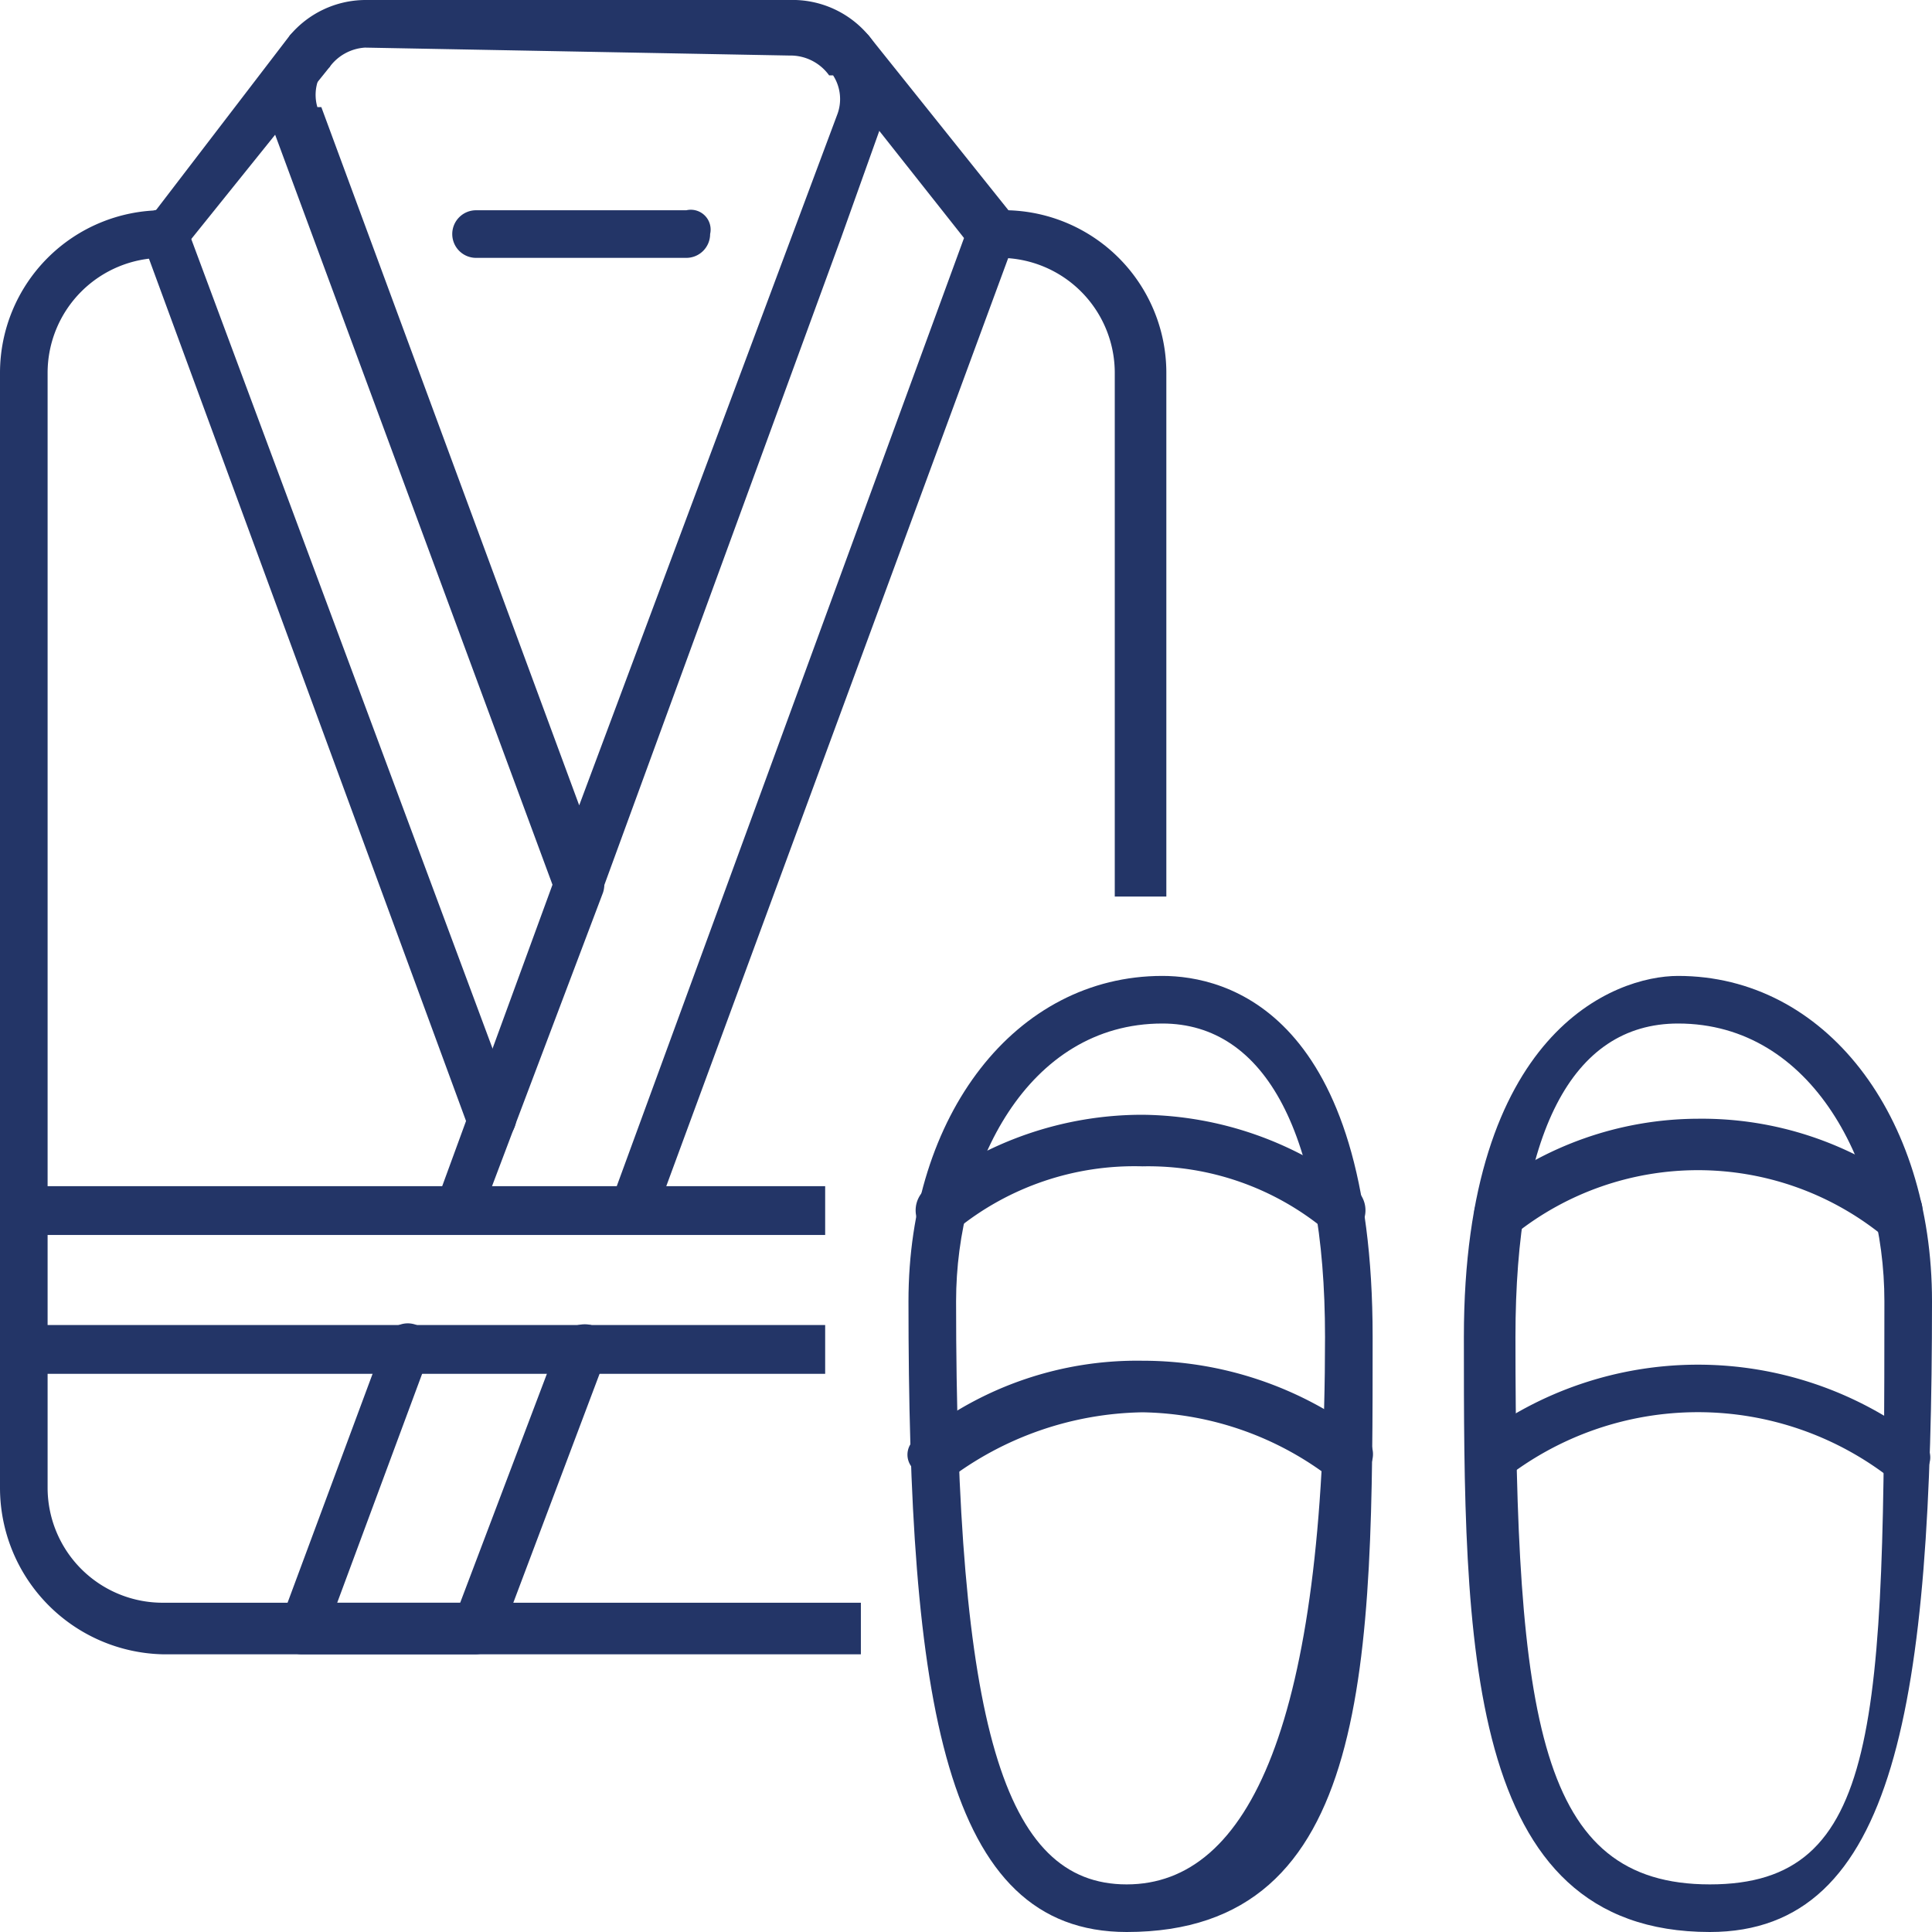 <svg id="Capa_1" data-name="Capa 1" xmlns="http://www.w3.org/2000/svg" viewBox="0 0 48.7 48.7"><defs><style>.cls-1{fill:#233567;}</style></defs><title>Icono</title><path class="cls-1" d="M12,41.7H7.6c-.2,0-.3-.1-.5-.3a.6.6,0,0,1,0-.6l2.6-7a.6.6,0,0,1,.8-.4.7.7,0,0,1,.3.8L8.5,40.4h3.1l2.5-6.6a.7.7,0,0,1,.8-.4.7.7,0,0,1,.3.8v.2l-2.6,6.9A.7.7,0,0,1,12,41.7Z"/><path class="cls-1" d="M11.5,31.1h-.2a.6.6,0,0,1-.3-.8l3-8.2a.6.6,0,0,1,1.2.4l-3.1,8.2A.5.5,0,0,1,11.5,31.1Z"/><path class="cls-1" d="M15.9,31.1h-.2a.6.6,0,0,1-.3-.8L24.3,6,20.9,1.7A.6.6,0,0,1,21,.8a.7.7,0,0,1,.9.1h0l3.6,4.5a.5.5,0,0,1,.1.6L16.5,30.7A.5.5,0,0,1,15.9,31.1Z"/><path class="cls-1" d="M14.6,22.9a.7.7,0,0,1-.6-.4L6.9,3.3V3.1a2.7,2.7,0,0,1,.4-2V.9A2.5,2.5,0,0,1,9.2,0H19.9a2.5,2.5,0,0,1,2,.9h0a2.3,2.3,0,0,1,.4,2.1c0,.1,0,.2-.1.2l-1,2.8h0l-6,16.4A.8.8,0,0,1,14.6,22.9ZM9.2,1.2a1.2,1.2,0,0,0-.9.5H8.2a1.1,1.1,0,0,0-.2,1h.1l6.5,17.6L21.1,2.9h0a1.1,1.1,0,0,0-.1-1h-.1a1.2,1.2,0,0,0-1-.5ZM20.6,5.9Z"/><path class="cls-1" d="M12.4,28.8a.5.5,0,0,1-.6-.4L3.6,6.1a.6.6,0,0,1,.3-.8.7.7,0,0,1,.8.4L13,28a.7.7,0,0,1-.4.8Z"/><path class="cls-1" d="M4.1,6.5H3.7a.6.6,0,0,1,0-.9L7.3.9A.7.7,0,0,1,8.2.8a.7.7,0,0,1,.1.9L4.6,6.3Z"/><path class="cls-1" d="M17.3,6.5H12a.6.6,0,0,1-.6-.6.6.6,0,0,1,.6-.6h5.3a.5.5,0,0,1,.6.6A.6.6,0,0,1,17.3,6.5Z"/><path class="cls-1" d="M29.4,22.6H28.1V9.4a2.9,2.9,0,0,0-2.9-2.9H25V5.3h.2a4.1,4.1,0,0,1,4.2,4.1Z"/><path class="cls-1" d="M21.7,41.7H4.1A4.2,4.2,0,0,1,0,37.5V9.4A4.1,4.1,0,0,1,4.1,5.3V6.5A2.9,2.9,0,0,0,1.2,9.4V37.5a2.9,2.9,0,0,0,2.9,2.9H21.7Z"/><rect class="cls-1" x="0.6" y="29.9" width="20.2" height="1.23"/><rect class="cls-1" x="0.6" y="33.4" width="20.2" height="1.23"/><path class="cls-1" d="M43.1,48.7c-6.2,0-6.2-7.3-6.2-15s3.8-9.1,5.4-9.1c3.7,0,6.4,3.5,6.4,8.2C48.7,42.9,47.8,48.7,43.1,48.7Zm-.8-22.9c-2.7,0-4.1,2.8-4.1,7.9,0,9.7.6,13.8,4.9,13.8s4.4-4,4.4-14.7C47.5,29.4,45.7,25.8,42.3,25.8Z"/><path class="cls-1" d="M47.8,31.1h-.4a7.4,7.4,0,0,0-9.2,0,.6.6,0,1,1-.8-1,8.7,8.7,0,0,1,5.4-1.9h0A8.7,8.7,0,0,1,48.2,30a.6.6,0,0,1,.1.9Z"/><path class="cls-1" d="M48,37.3h-.3a7.9,7.9,0,0,0-9.8,0,.5.5,0,0,1-.8-.2.5.5,0,0,1,.1-.8,9.2,9.2,0,0,1,11.2,0,.5.5,0,0,1,.1.8A.5.5,0,0,1,48,37.3Z"/><path class="cls-1" d="M28.4,48.7c-4.6,0-5.5-5.8-5.5-15.9,0-4.7,2.7-8.2,6.4-8.2,1.6,0,5.3.9,5.3,9.1S34.6,48.7,28.4,48.7Zm.9-22.9c-3.4,0-5.2,3.6-5.2,7,0,10.7,1.2,14.7,4.3,14.7s5-4.1,5-13.8C33.4,28.6,31.9,25.8,29.3,25.8Z"/><path class="cls-1" d="M23.7,31.1l-.5-.2a.7.7,0,0,1,.1-.9,8.9,8.9,0,0,1,5.5-1.9h0A8.9,8.9,0,0,1,34.2,30a.7.7,0,0,1,.1.9.6.6,0,0,1-.9.1,7,7,0,0,0-4.6-1.6h0A7.1,7.1,0,0,0,24.1,31Z"/><path class="cls-1" d="M34,37.3h-.4a8,8,0,0,0-4.8-1.7,8.3,8.3,0,0,0-4.9,1.7A.7.7,0,0,1,23,37a.5.5,0,0,1,.2-.8,8.8,8.8,0,0,1,5.6-1.9,9.2,9.2,0,0,1,5.6,1.9.6.6,0,0,1,.1.8A.5.5,0,0,1,34,37.3Z"/></svg>
